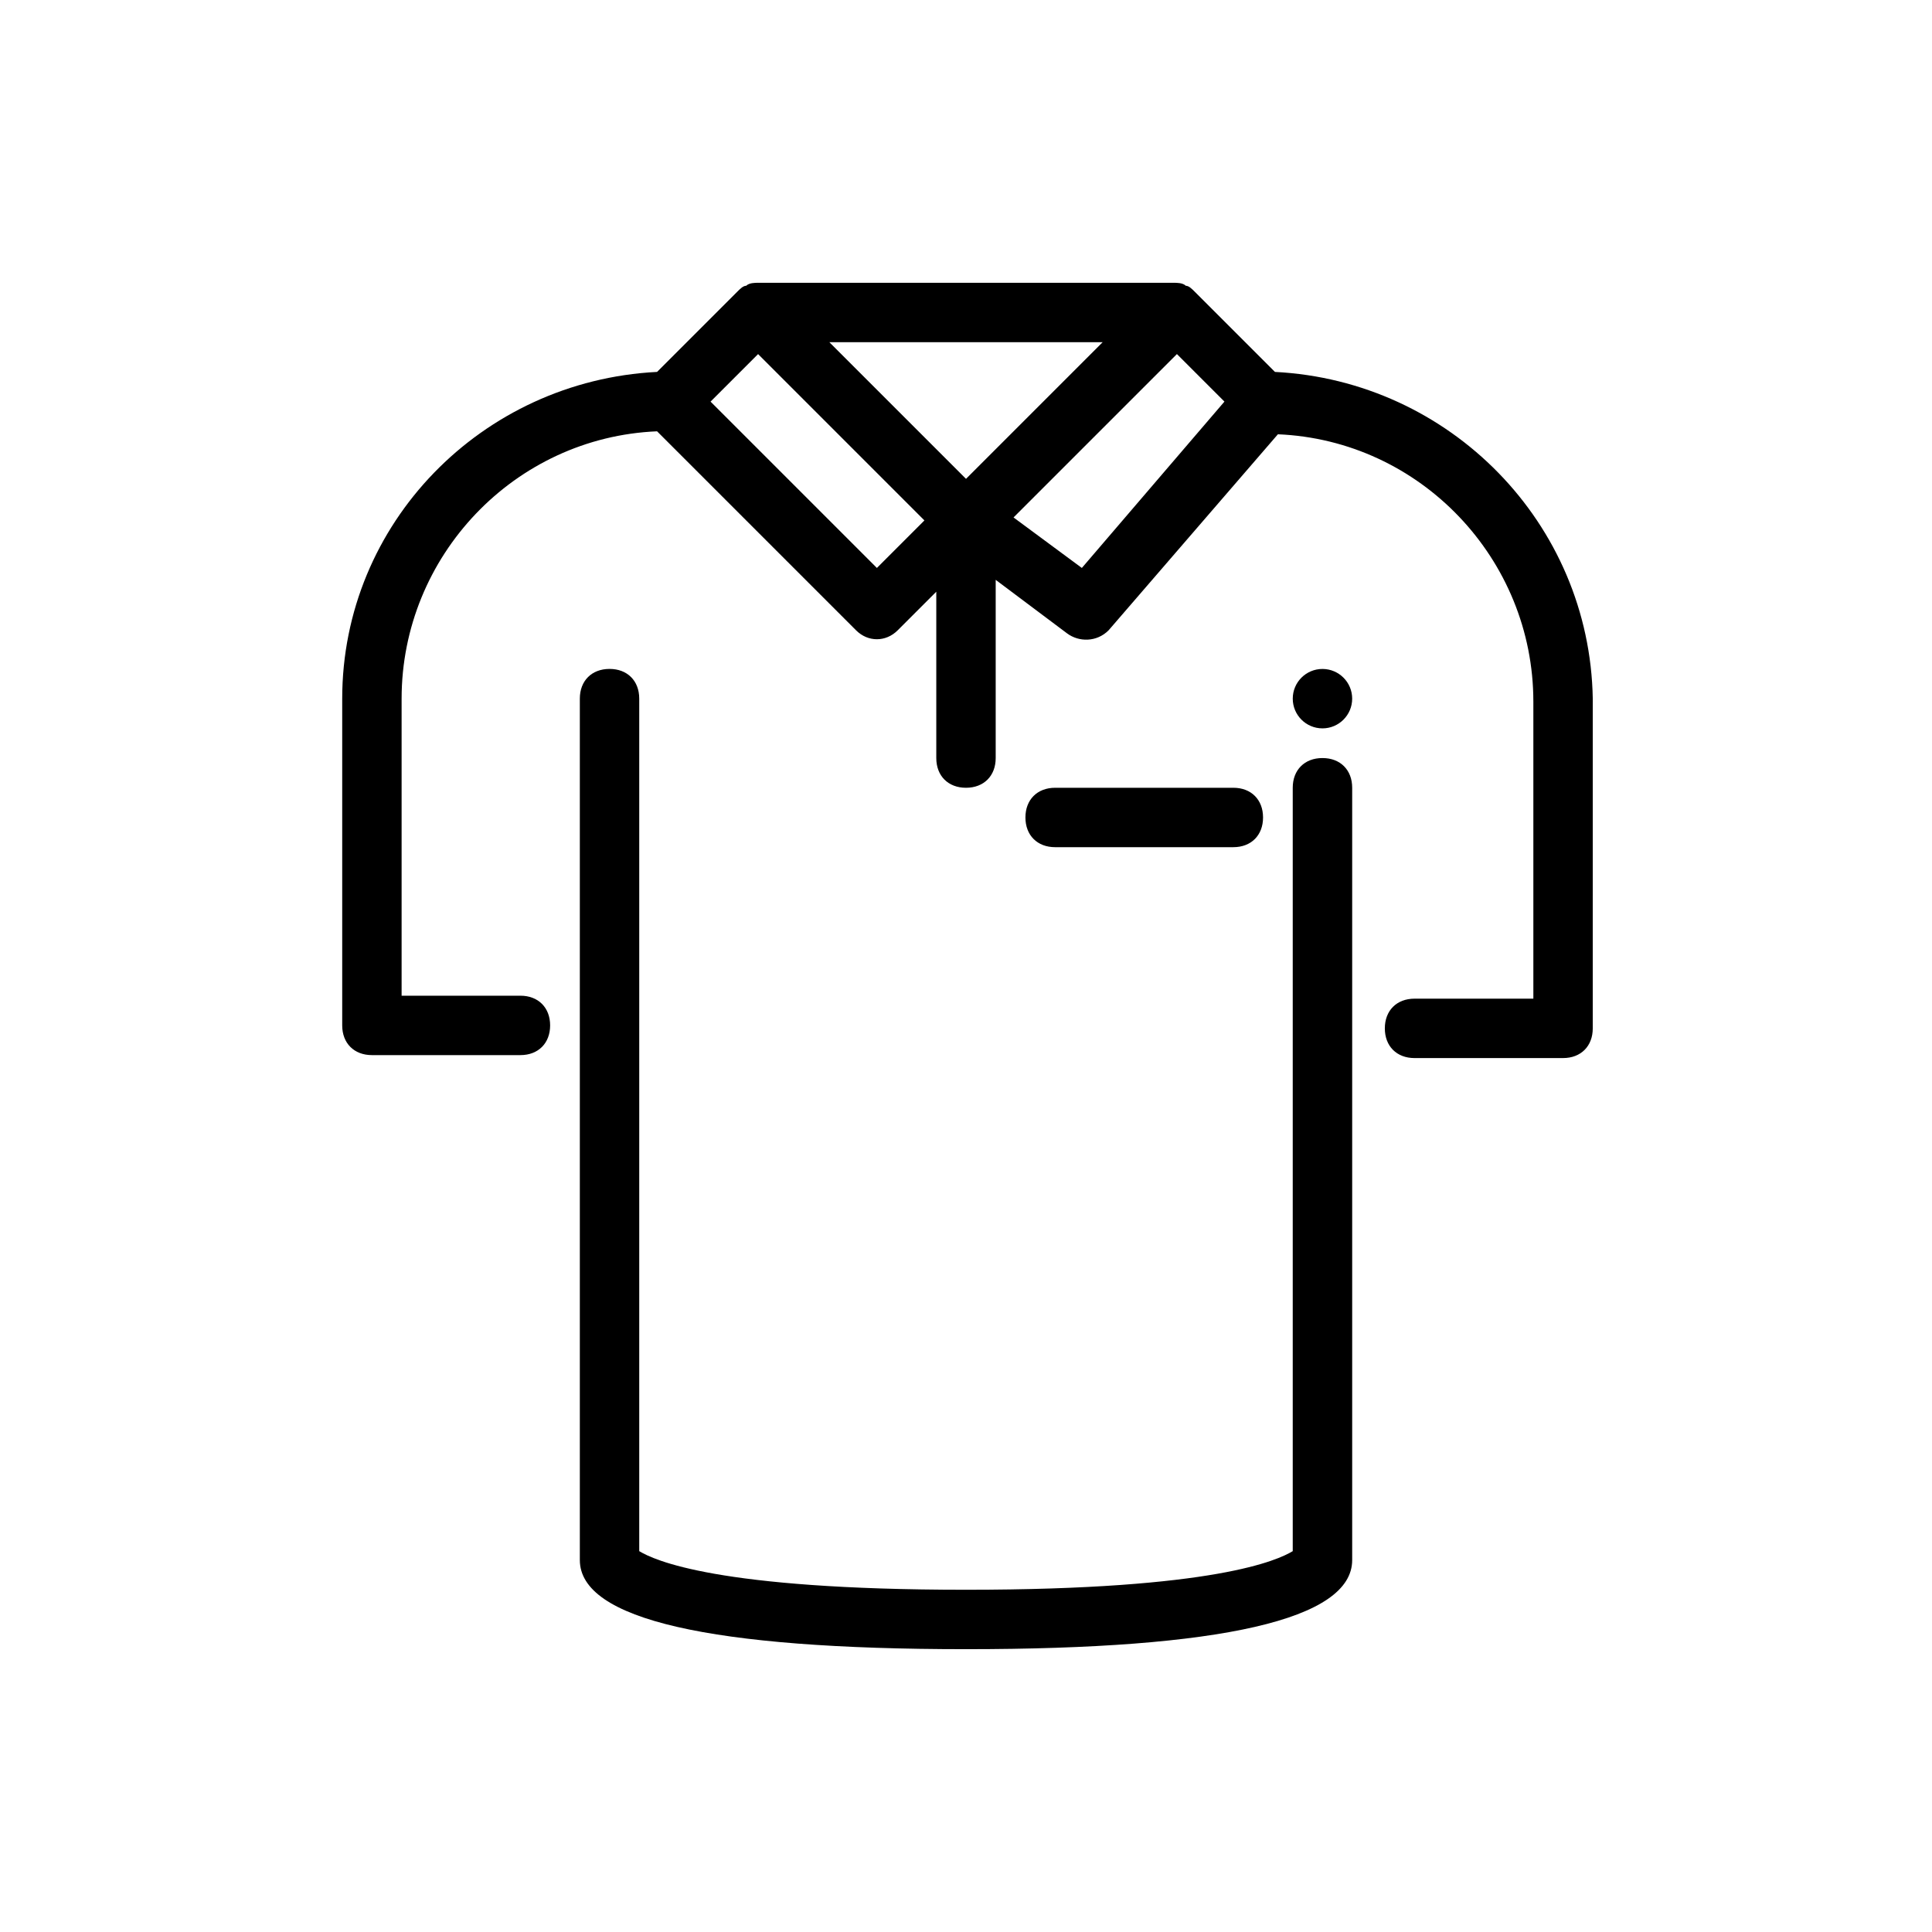 <?xml version="1.0" encoding="UTF-8"?>
<!-- Uploaded to: ICON Repo, www.iconrepo.com, Generator: ICON Repo Mixer Tools -->
<svg fill="#000000" width="800px" height="800px" version="1.1" viewBox="144 144 512 512" xmlns="http://www.w3.org/2000/svg">
 <g>
  <path d="m494.46 344.89c-4.723 0-7.871 3.148-7.871 7.871v202.31c-3.934 2.359-20.465 10.234-86.59 10.234s-82.656-7.871-86.594-10.234v-225.93c0-4.723-3.148-7.871-7.871-7.871s-7.871 3.148-7.871 7.871v228.29c0 15.742 34.637 23.617 102.34 23.617s102.34-7.871 102.34-23.617v-204.67c0-4.723-3.148-7.871-7.875-7.871z"/>
  <path d="m481.87 242.56-21.254-21.254c-0.789-0.789-1.574-1.574-2.363-1.574-0.785-0.789-2.359-0.789-3.148-0.789h-110.21c-0.789 0-2.363 0-3.148 0.789-0.789 0-1.574 0.789-2.363 1.574l-21.254 21.254c-46.445 2.359-83.441 40.148-83.441 86.59v86.594c0 4.723 3.148 7.871 7.871 7.871h39.359c4.723 0 7.871-3.148 7.871-7.871 0-4.723-3.148-7.871-7.871-7.871h-31.488v-78.723c0-37.785 29.914-69.273 67.699-70.848l52.742 52.742c3.148 3.148 7.871 3.148 11.02 0l10.234-10.234v44.086c0 4.723 3.148 7.871 7.871 7.871s7.871-3.148 7.871-7.871v-47.23l18.895 14.168c3.148 2.363 7.871 2.363 11.02-0.789l44.871-51.957c37.785 1.574 67.699 33.062 67.699 70.848v78.719h-31.488c-4.723 0-7.871 3.148-7.871 7.871 0 4.723 3.148 7.871 7.871 7.871h39.359c4.723 0 7.871-3.148 7.871-7.871l0.004-87.375c-0.785-46.441-37.785-84.23-84.23-86.59zm-81.867 28.34-36.211-36.211h72.422zm-23.617 23.613-44.082-44.082 12.594-12.594 44.082 44.082zm54.316 0-18.105-13.383 43.297-43.297 12.594 12.594z"/>
  <path d="m502.34 329.15c0 4.348-3.527 7.875-7.875 7.875-4.348 0-7.871-3.527-7.871-7.875 0-4.348 3.523-7.871 7.871-7.871 4.348 0 7.875 3.523 7.875 7.871"/>
  <path d="m470.85 368.51c4.723 0 7.871-3.148 7.871-7.871s-3.148-7.871-7.871-7.871h-47.23c-4.723 0-7.871 3.148-7.871 7.871s3.148 7.871 7.871 7.871z"/>
 </g>
</svg>